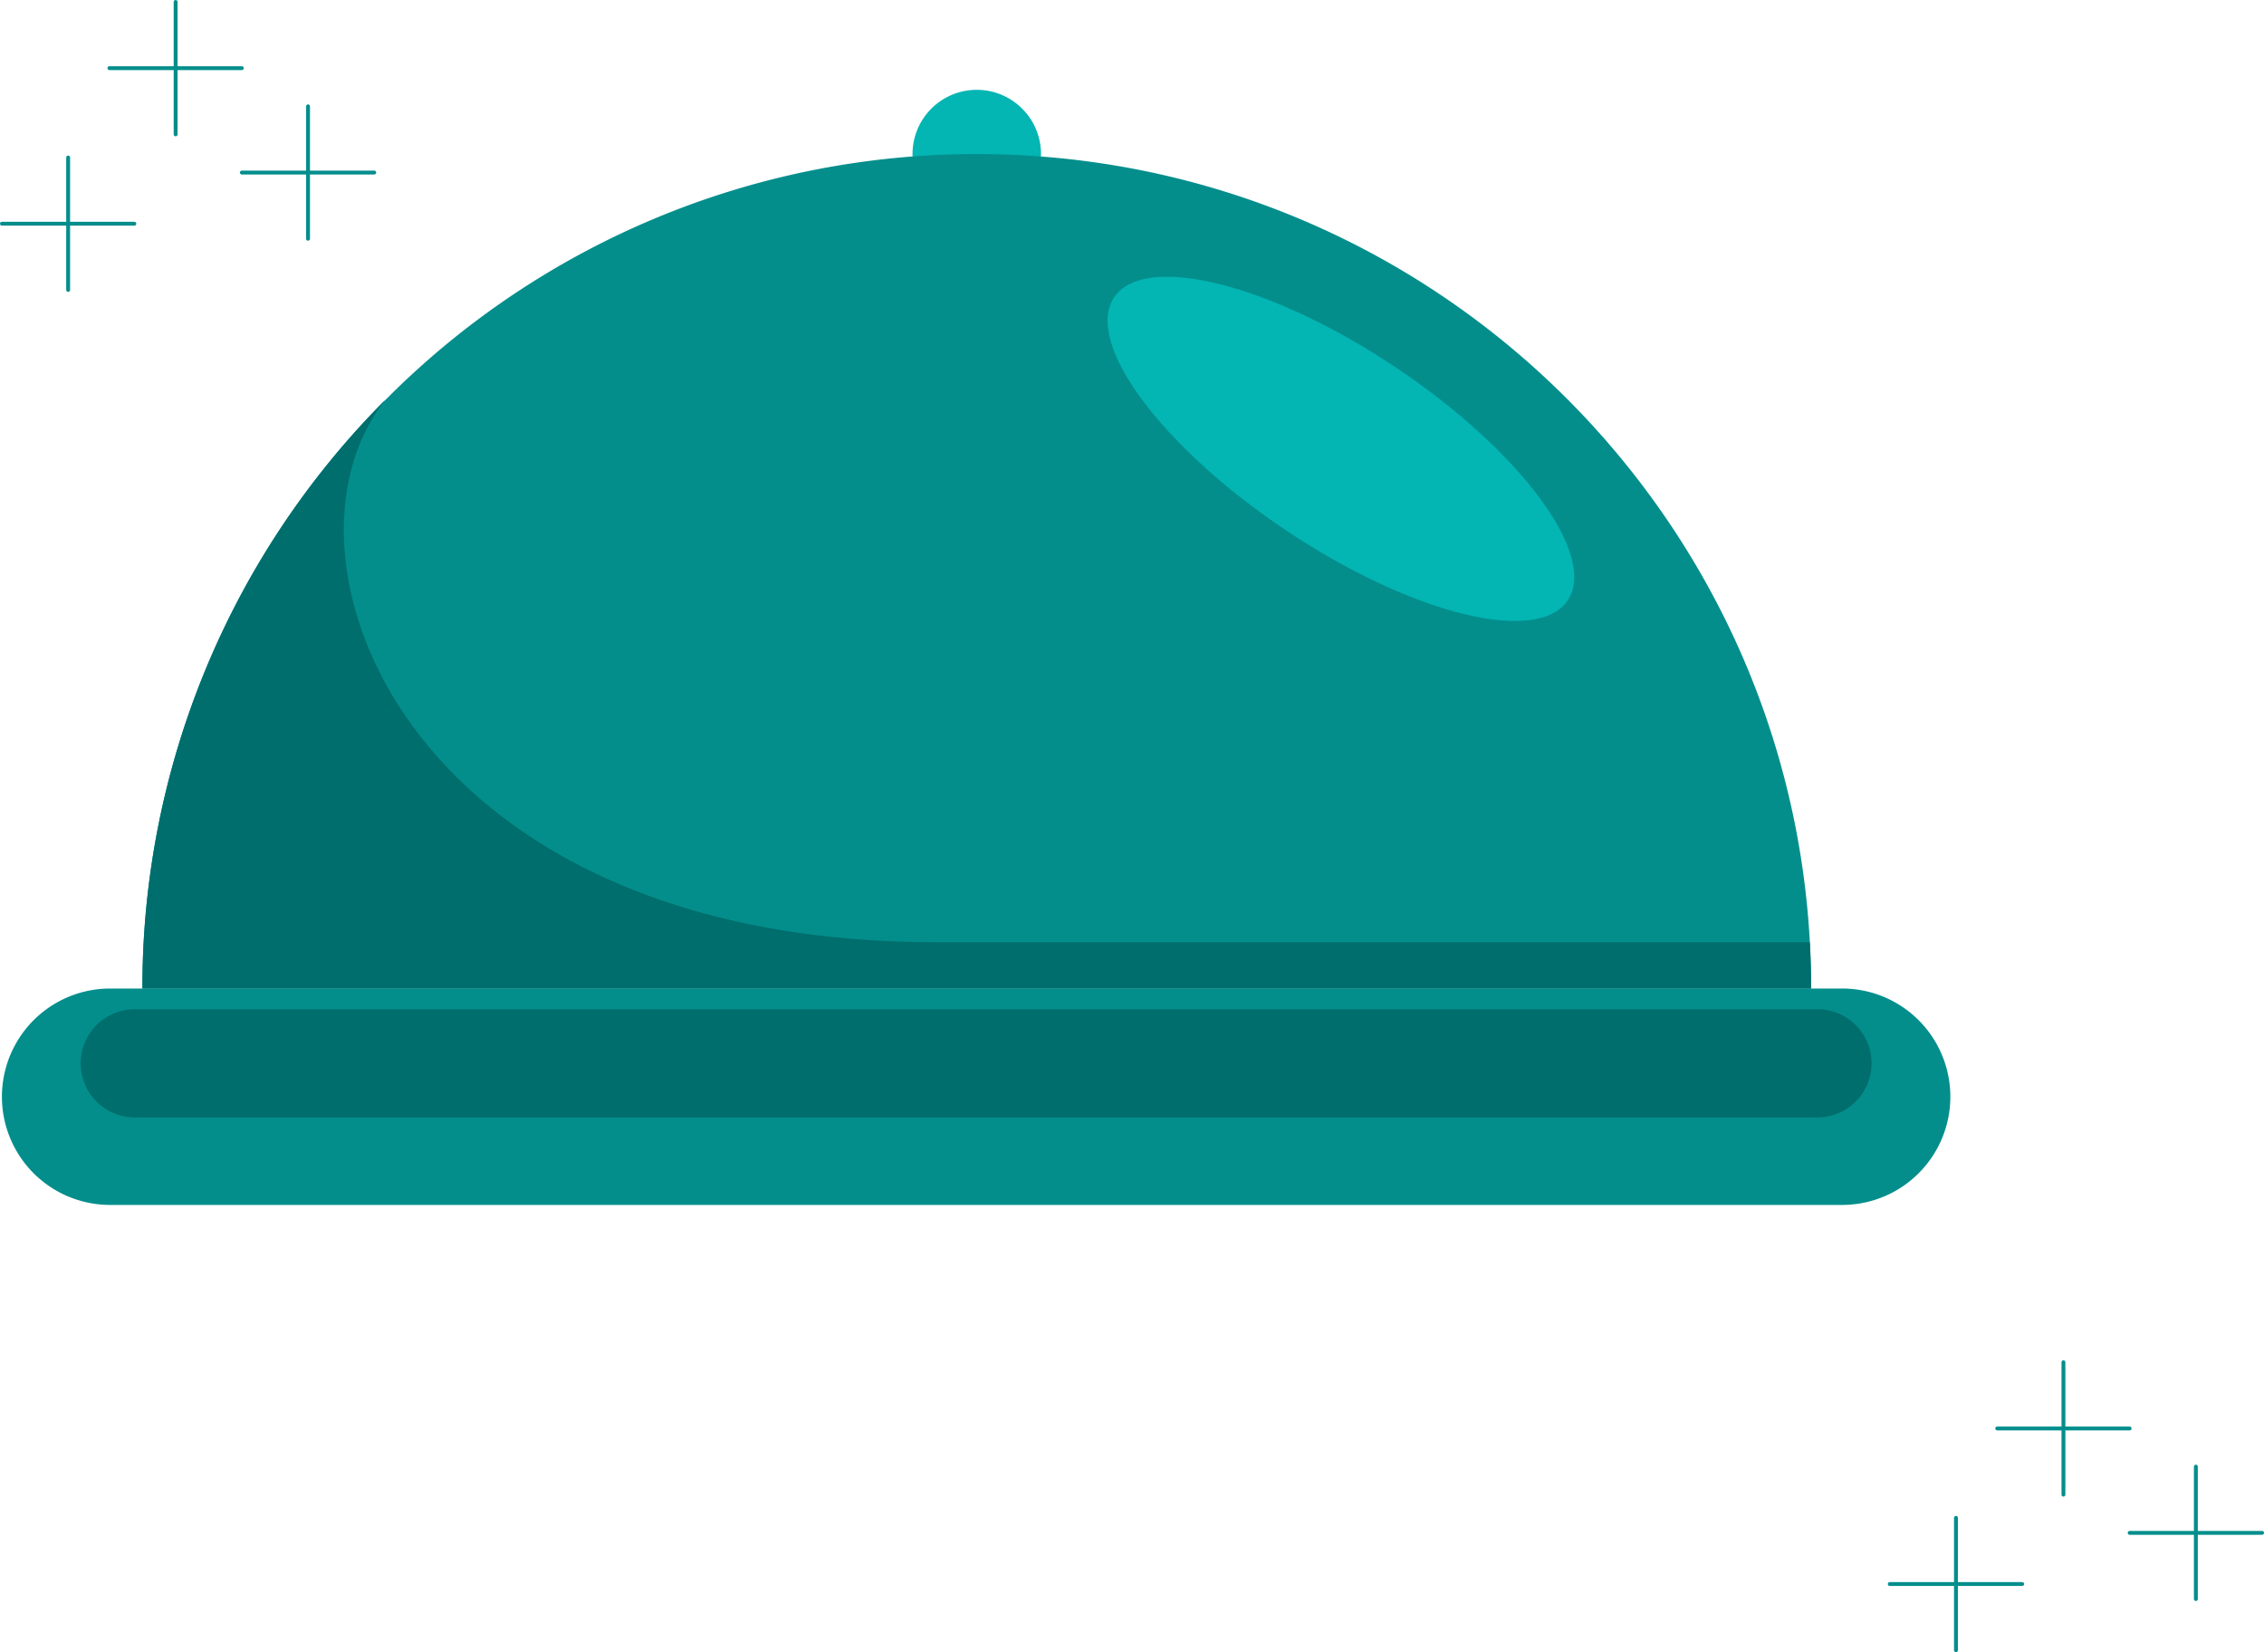<svg xmlns="http://www.w3.org/2000/svg" xmlns:xlink="http://www.w3.org/1999/xlink" width="584.878" height="426.775" viewBox="0 0 584.878 426.775">
  <defs>
    <clipPath id="clip-path">
      <rect id="Rectangle_833" data-name="Rectangle 833" width="503.347" height="288.041" fill="none"/>
    </clipPath>
  </defs>
  <g id="Group_6620" data-name="Group 6620" transform="translate(-223.874 -122.638)">
    <g id="Group_5429" data-name="Group 5429" transform="translate(224.374 123.138)">
      <line id="Line_238" data-name="Line 238" y2="34.208" transform="translate(79.08 26.965)" fill="none" stroke="#038e8c" stroke-linecap="round" stroke-linejoin="round" stroke-width="1"/>
      <line id="Line_239" data-name="Line 239" x2="34.208" transform="translate(61.975 44.071)" fill="none" stroke="#038e8c" stroke-linecap="round" stroke-linejoin="round" stroke-width="1"/>
      <line id="Line_240" data-name="Line 240" y2="34.208" transform="translate(44.871)" fill="none" stroke="#038e8c" stroke-linecap="round" stroke-linejoin="round" stroke-width="1"/>
      <line id="Line_241" data-name="Line 241" x2="34.208" transform="translate(27.766 17.104)" fill="none" stroke="#038e8c" stroke-linecap="round" stroke-linejoin="round" stroke-width="1"/>
      <line id="Line_242" data-name="Line 242" y2="34.208" transform="translate(17.105 40.188)" fill="none" stroke="#038e8c" stroke-linecap="round" stroke-linejoin="round" stroke-width="1"/>
      <line id="Line_243" data-name="Line 243" x2="34.208" transform="translate(0 57.291)" fill="none" stroke="#038e8c" stroke-linecap="round" stroke-linejoin="round" stroke-width="1"/>
    </g>
    <g id="Group_5430" data-name="Group 5430" transform="translate(712.068 474.517)">
      <line id="Line_238-2" data-name="Line 238" y2="34.208" transform="translate(79.08 26.965)" fill="none" stroke="#038e8c" stroke-linecap="round" stroke-linejoin="round" stroke-width="1"/>
      <line id="Line_239-2" data-name="Line 239" x2="34.208" transform="translate(61.975 44.071)" fill="none" stroke="#038e8c" stroke-linecap="round" stroke-linejoin="round" stroke-width="1"/>
      <line id="Line_240-2" data-name="Line 240" y2="34.208" transform="translate(44.871)" fill="none" stroke="#038e8c" stroke-linecap="round" stroke-linejoin="round" stroke-width="1"/>
      <line id="Line_241-2" data-name="Line 241" x2="34.208" transform="translate(27.766 17.104)" fill="none" stroke="#038e8c" stroke-linecap="round" stroke-linejoin="round" stroke-width="1"/>
      <line id="Line_242-2" data-name="Line 242" y2="34.208" transform="translate(17.105 40.188)" fill="none" stroke="#038e8c" stroke-linecap="round" stroke-linejoin="round" stroke-width="1"/>
      <line id="Line_243-2" data-name="Line 243" x2="34.208" transform="translate(0 57.291)" fill="none" stroke="#038e8c" stroke-linecap="round" stroke-linejoin="round" stroke-width="1"/>
    </g>
    <g id="Group_5427" data-name="Group 5427" transform="translate(224.374 145.84)">
      <g id="Group_5426" data-name="Group 5426" transform="translate(0 0)" clip-path="url(#clip-path)">
        <path id="Path_17346" data-name="Path 17346" d="M475.4,52.34H27.947a27.949,27.949,0,0,0,0,55.9H475.4a27.949,27.949,0,1,0,0-55.9" transform="translate(0 179.804)" fill="#038e8c"/>
        <path id="Path_17347" data-name="Path 17347" d="M453.474,53.546H18.532a13.976,13.976,0,0,0,0,27.951H453.474a13.976,13.976,0,0,0,0-27.951" transform="translate(15.668 183.947)" fill="#006e6d"/>
        <path id="Path_17348" data-name="Path 17348" d="M86.227,16.6A16.595,16.595,0,1,1,69.63,0a16.6,16.6,0,0,1,16.6,16.6" transform="translate(182.201 0.001)" fill="#03b5b3"/>
        <path id="Path_17349" data-name="Path 17349" d="M439.274,219.288H8.182A214.96,214.96,0,0,1,70.7,67.468h.044A214.8,214.8,0,0,1,223.728,3.742c114.994,0,209.013,90.107,215.222,203.566.2,3.952.324,7.948.324,11.98" transform="translate(28.108 12.856)" fill="#038e8c"/>
        <path id="Path_17350" data-name="Path 17350" d="M439.274,169.93H8.182A214.96,214.96,0,0,1,70.7,18.11h.044c-31.5,40.374,5.442,139.84,142.337,139.84H438.95c.2,3.952.324,7.948.324,11.98" transform="translate(28.108 62.214)" fill="#006e6d"/>
        <path id="Path_17351" data-name="Path 17351" d="M183.283,94.479c-7.784,11.656-40.326,3.584-72.69-18.025S58.3,27.874,66.081,16.223s40.326-3.584,72.69,18.025,52.3,48.575,44.513,60.231" transform="translate(221.224 37.396)" fill="#03b5b3"/>
      </g>
    </g>
  </g>
</svg>
